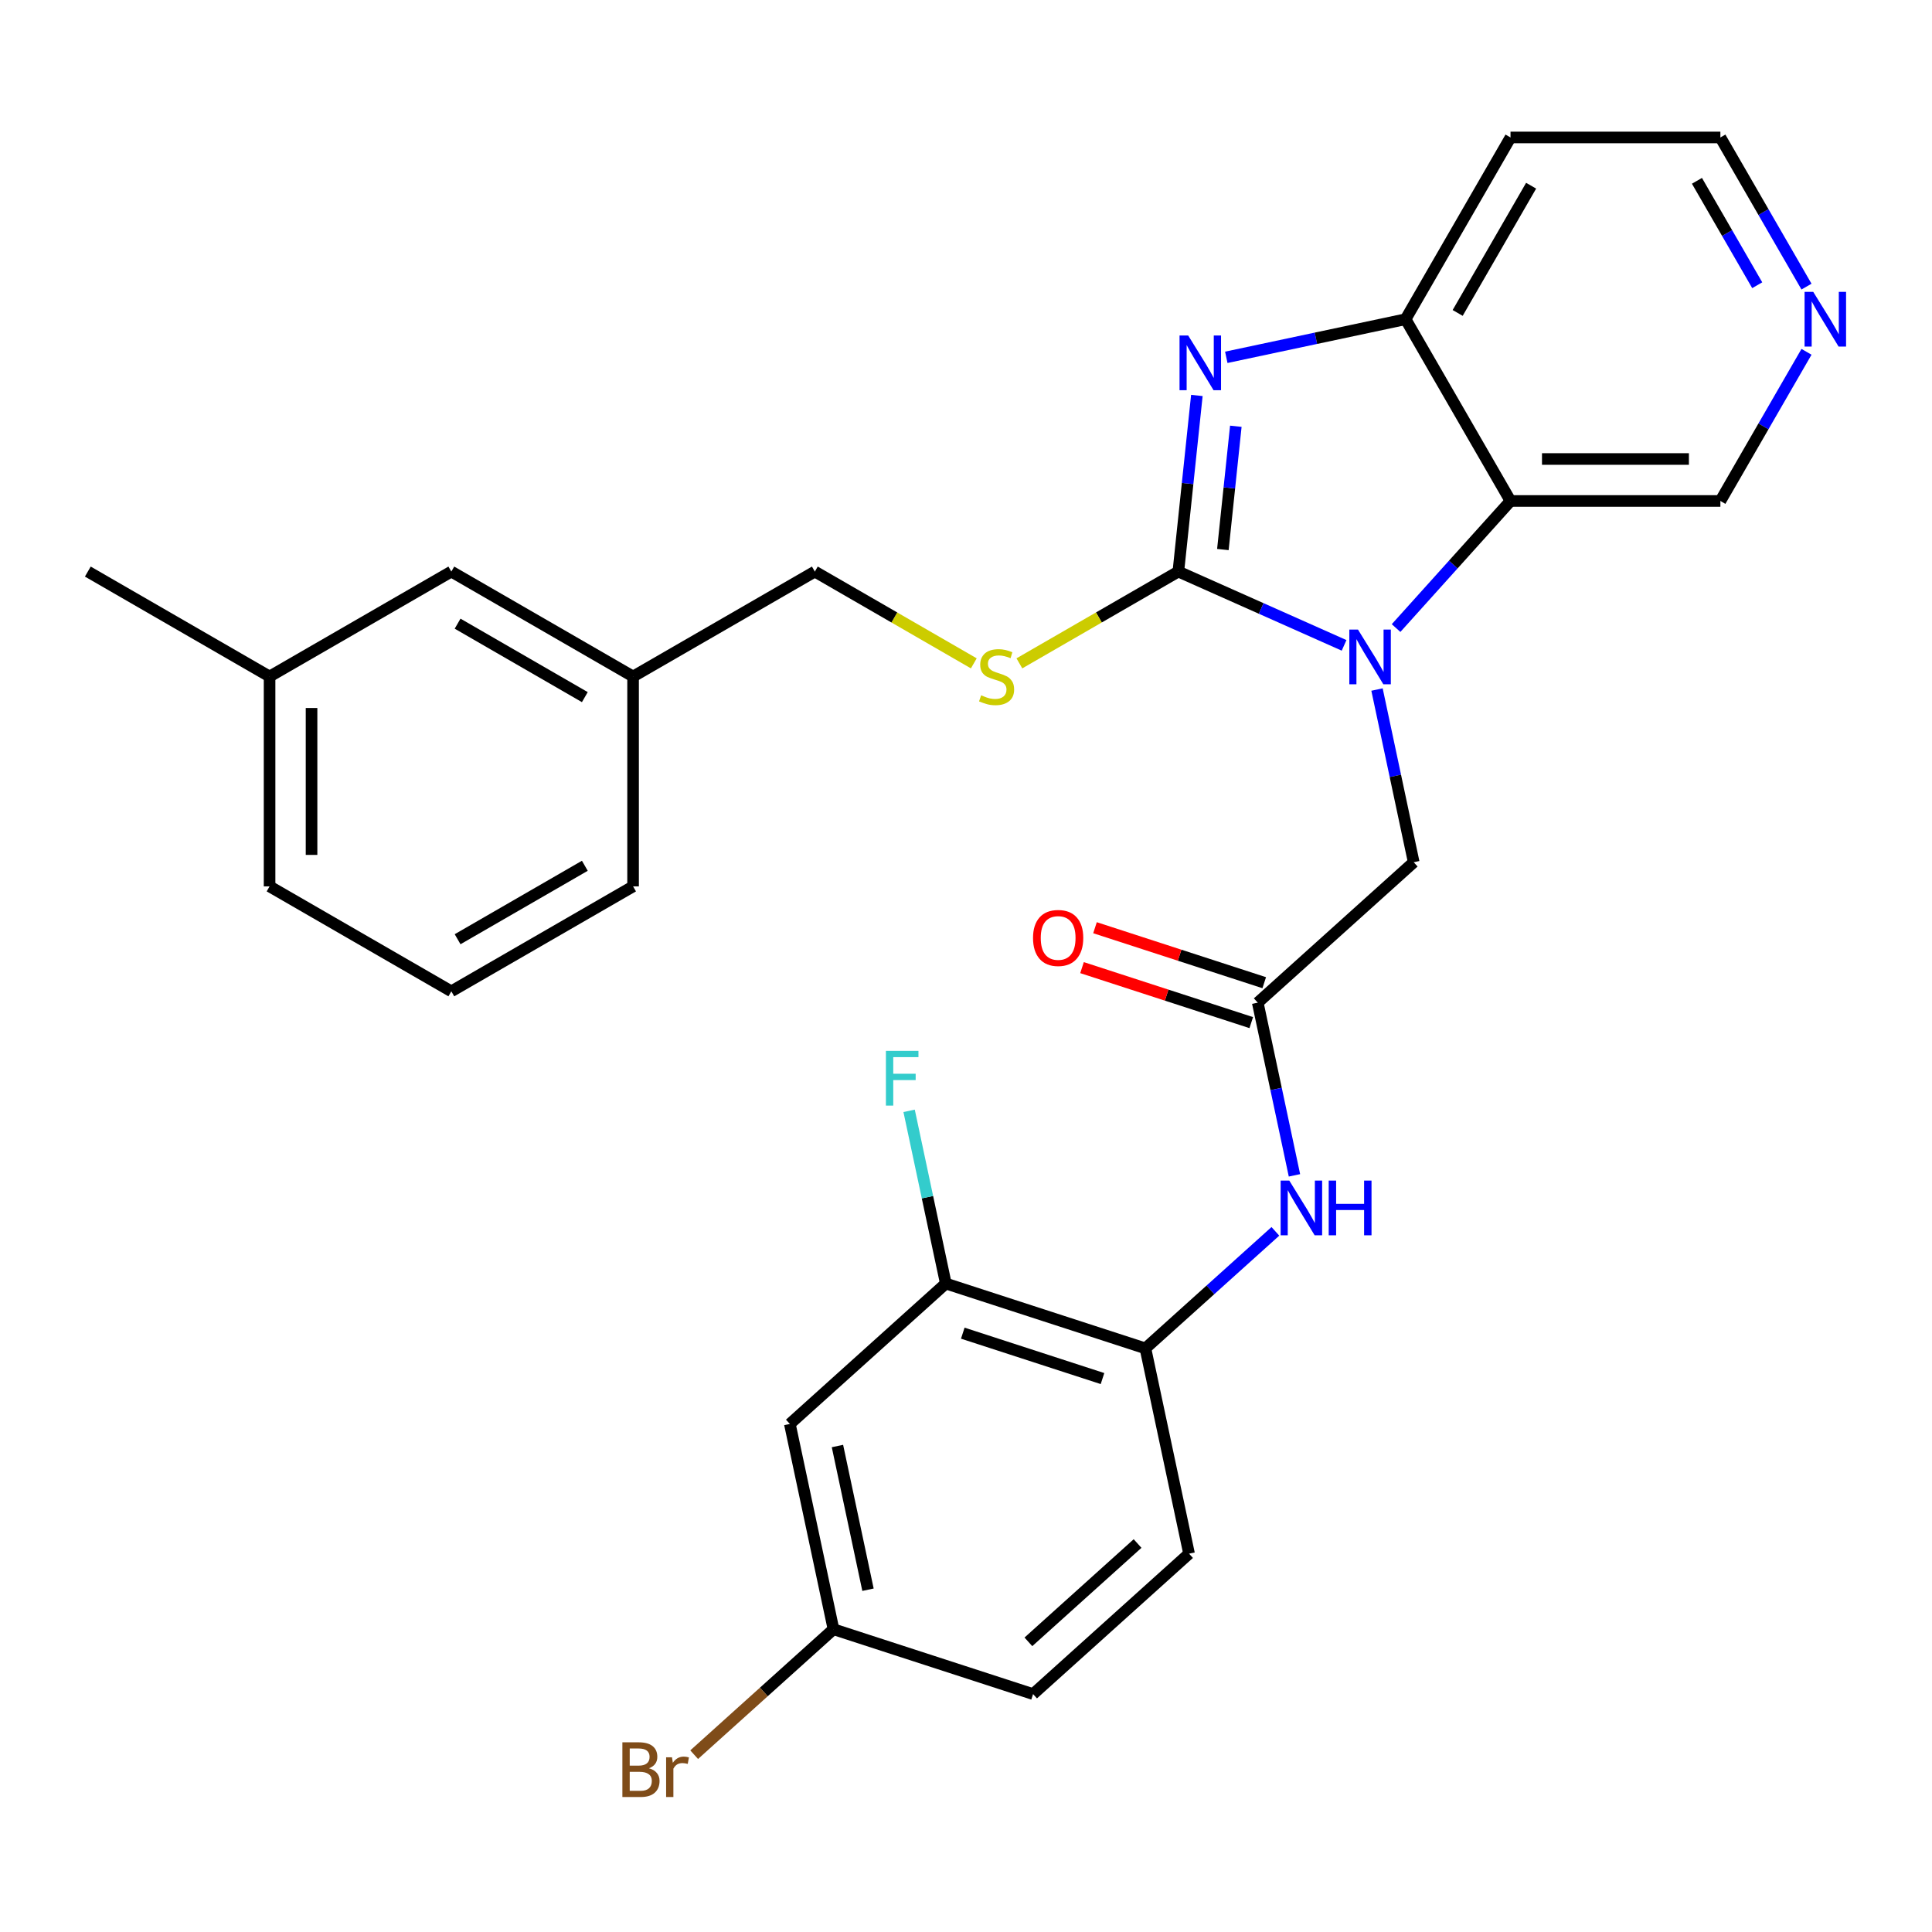 <?xml version='1.0' encoding='iso-8859-1'?>
<svg version='1.1' baseProfile='full'
              xmlns='http://www.w3.org/2000/svg'
                      xmlns:rdkit='http://www.rdkit.org/xml'
                      xmlns:xlink='http://www.w3.org/1999/xlink'
                  xml:space='preserve'
width='1000px' height='1000px' viewBox='0 0 1000 1000'>
<!-- END OF HEADER -->
<rect style='opacity:1.0;fill:#FFFFFF;stroke:none' width='1000' height='1000' x='0' y='0'> </rect>
<path class='bond-0' d='M 609.912,295.846 L 652.803,314.942' style='fill:none;fill-rule:evenodd;stroke:#000000;stroke-width:6px;stroke-linecap:butt;stroke-linejoin:miter;stroke-opacity:1' />
<path class='bond-0' d='M 652.803,314.942 L 695.695,334.039' style='fill:none;fill-rule:evenodd;stroke:#0000FF;stroke-width:6px;stroke-linecap:butt;stroke-linejoin:miter;stroke-opacity:1' />
<path class='bond-1' d='M 609.912,295.846 L 614.703,250.266' style='fill:none;fill-rule:evenodd;stroke:#000000;stroke-width:6px;stroke-linecap:butt;stroke-linejoin:miter;stroke-opacity:1' />
<path class='bond-1' d='M 614.703,250.266 L 619.493,204.687' style='fill:none;fill-rule:evenodd;stroke:#0000FF;stroke-width:6px;stroke-linecap:butt;stroke-linejoin:miter;stroke-opacity:1' />
<path class='bond-1' d='M 632.956,284.443 L 636.31,252.537' style='fill:none;fill-rule:evenodd;stroke:#000000;stroke-width:6px;stroke-linecap:butt;stroke-linejoin:miter;stroke-opacity:1' />
<path class='bond-1' d='M 636.31,252.537 L 639.663,220.631' style='fill:none;fill-rule:evenodd;stroke:#0000FF;stroke-width:6px;stroke-linecap:butt;stroke-linejoin:miter;stroke-opacity:1' />
<path class='bond-5' d='M 609.912,295.846 L 568.772,319.598' style='fill:none;fill-rule:evenodd;stroke:#000000;stroke-width:6px;stroke-linecap:butt;stroke-linejoin:miter;stroke-opacity:1' />
<path class='bond-5' d='M 568.772,319.598 L 527.632,343.35' style='fill:none;fill-rule:evenodd;stroke:#CCCC00;stroke-width:6px;stroke-linecap:butt;stroke-linejoin:miter;stroke-opacity:1' />
<path class='bond-2' d='M 722.606,325.085 L 752.222,292.193' style='fill:none;fill-rule:evenodd;stroke:#0000FF;stroke-width:6px;stroke-linecap:butt;stroke-linejoin:miter;stroke-opacity:1' />
<path class='bond-2' d='M 752.222,292.193 L 781.838,259.302' style='fill:none;fill-rule:evenodd;stroke:#000000;stroke-width:6px;stroke-linecap:butt;stroke-linejoin:miter;stroke-opacity:1' />
<path class='bond-7' d='M 712.738,356.905 L 722.237,401.595' style='fill:none;fill-rule:evenodd;stroke:#0000FF;stroke-width:6px;stroke-linecap:butt;stroke-linejoin:miter;stroke-opacity:1' />
<path class='bond-7' d='M 722.237,401.595 L 731.736,446.286' style='fill:none;fill-rule:evenodd;stroke:#000000;stroke-width:6px;stroke-linecap:butt;stroke-linejoin:miter;stroke-opacity:1' />
<path class='bond-3' d='M 634.723,184.951 L 681.123,175.088' style='fill:none;fill-rule:evenodd;stroke:#0000FF;stroke-width:6px;stroke-linecap:butt;stroke-linejoin:miter;stroke-opacity:1' />
<path class='bond-3' d='M 681.123,175.088 L 727.523,165.225' style='fill:none;fill-rule:evenodd;stroke:#000000;stroke-width:6px;stroke-linecap:butt;stroke-linejoin:miter;stroke-opacity:1' />
<path class='bond-16' d='M 781.838,259.302 L 890.468,259.302' style='fill:none;fill-rule:evenodd;stroke:#000000;stroke-width:6px;stroke-linecap:butt;stroke-linejoin:miter;stroke-opacity:1' />
<path class='bond-16' d='M 798.133,237.576 L 874.173,237.576' style='fill:none;fill-rule:evenodd;stroke:#000000;stroke-width:6px;stroke-linecap:butt;stroke-linejoin:miter;stroke-opacity:1' />
<path class='bond-29' d='M 781.838,259.302 L 727.523,165.225' style='fill:none;fill-rule:evenodd;stroke:#000000;stroke-width:6px;stroke-linecap:butt;stroke-linejoin:miter;stroke-opacity:1' />
<path class='bond-15' d='M 727.523,165.225 L 781.838,71.149' style='fill:none;fill-rule:evenodd;stroke:#000000;stroke-width:6px;stroke-linecap:butt;stroke-linejoin:miter;stroke-opacity:1' />
<path class='bond-15' d='M 754.486,161.977 L 792.506,96.124' style='fill:none;fill-rule:evenodd;stroke:#000000;stroke-width:6px;stroke-linecap:butt;stroke-linejoin:miter;stroke-opacity:1' />
<path class='bond-4' d='M 651.008,518.973 L 731.736,446.286' style='fill:none;fill-rule:evenodd;stroke:#000000;stroke-width:6px;stroke-linecap:butt;stroke-linejoin:miter;stroke-opacity:1' />
<path class='bond-6' d='M 651.008,518.973 L 660.507,563.663' style='fill:none;fill-rule:evenodd;stroke:#000000;stroke-width:6px;stroke-linecap:butt;stroke-linejoin:miter;stroke-opacity:1' />
<path class='bond-6' d='M 660.507,563.663 L 670.007,608.353' style='fill:none;fill-rule:evenodd;stroke:#0000FF;stroke-width:6px;stroke-linecap:butt;stroke-linejoin:miter;stroke-opacity:1' />
<path class='bond-11' d='M 654.365,508.642 L 610.566,494.411' style='fill:none;fill-rule:evenodd;stroke:#000000;stroke-width:6px;stroke-linecap:butt;stroke-linejoin:miter;stroke-opacity:1' />
<path class='bond-11' d='M 610.566,494.411 L 566.768,480.18' style='fill:none;fill-rule:evenodd;stroke:#FF0000;stroke-width:6px;stroke-linecap:butt;stroke-linejoin:miter;stroke-opacity:1' />
<path class='bond-11' d='M 647.651,529.304 L 603.853,515.073' style='fill:none;fill-rule:evenodd;stroke:#000000;stroke-width:6px;stroke-linecap:butt;stroke-linejoin:miter;stroke-opacity:1' />
<path class='bond-11' d='M 603.853,515.073 L 560.054,500.842' style='fill:none;fill-rule:evenodd;stroke:#FF0000;stroke-width:6px;stroke-linecap:butt;stroke-linejoin:miter;stroke-opacity:1' />
<path class='bond-17' d='M 504.04,343.35 L 462.9,319.598' style='fill:none;fill-rule:evenodd;stroke:#CCCC00;stroke-width:6px;stroke-linecap:butt;stroke-linejoin:miter;stroke-opacity:1' />
<path class='bond-17' d='M 462.9,319.598 L 421.76,295.846' style='fill:none;fill-rule:evenodd;stroke:#000000;stroke-width:6px;stroke-linecap:butt;stroke-linejoin:miter;stroke-opacity:1' />
<path class='bond-8' d='M 660.138,637.345 L 626.502,667.631' style='fill:none;fill-rule:evenodd;stroke:#0000FF;stroke-width:6px;stroke-linecap:butt;stroke-linejoin:miter;stroke-opacity:1' />
<path class='bond-8' d='M 626.502,667.631 L 592.866,697.917' style='fill:none;fill-rule:evenodd;stroke:#000000;stroke-width:6px;stroke-linecap:butt;stroke-linejoin:miter;stroke-opacity:1' />
<path class='bond-9' d='M 592.866,697.917 L 489.553,664.348' style='fill:none;fill-rule:evenodd;stroke:#000000;stroke-width:6px;stroke-linecap:butt;stroke-linejoin:miter;stroke-opacity:1' />
<path class='bond-9' d='M 570.655,713.544 L 498.336,690.046' style='fill:none;fill-rule:evenodd;stroke:#000000;stroke-width:6px;stroke-linecap:butt;stroke-linejoin:miter;stroke-opacity:1' />
<path class='bond-13' d='M 592.866,697.917 L 615.451,804.173' style='fill:none;fill-rule:evenodd;stroke:#000000;stroke-width:6px;stroke-linecap:butt;stroke-linejoin:miter;stroke-opacity:1' />
<path class='bond-10' d='M 489.553,664.348 L 408.825,737.036' style='fill:none;fill-rule:evenodd;stroke:#000000;stroke-width:6px;stroke-linecap:butt;stroke-linejoin:miter;stroke-opacity:1' />
<path class='bond-18' d='M 489.553,664.348 L 480.053,619.658' style='fill:none;fill-rule:evenodd;stroke:#000000;stroke-width:6px;stroke-linecap:butt;stroke-linejoin:miter;stroke-opacity:1' />
<path class='bond-18' d='M 480.053,619.658 L 470.554,574.968' style='fill:none;fill-rule:evenodd;stroke:#33CCCC;stroke-width:6px;stroke-linecap:butt;stroke-linejoin:miter;stroke-opacity:1' />
<path class='bond-32' d='M 408.825,737.036 L 431.41,843.292' style='fill:none;fill-rule:evenodd;stroke:#000000;stroke-width:6px;stroke-linecap:butt;stroke-linejoin:miter;stroke-opacity:1' />
<path class='bond-32' d='M 433.464,748.457 L 449.274,822.836' style='fill:none;fill-rule:evenodd;stroke:#000000;stroke-width:6px;stroke-linecap:butt;stroke-linejoin:miter;stroke-opacity:1' />
<path class='bond-12' d='M 935.04,182.101 L 912.754,220.701' style='fill:none;fill-rule:evenodd;stroke:#0000FF;stroke-width:6px;stroke-linecap:butt;stroke-linejoin:miter;stroke-opacity:1' />
<path class='bond-12' d='M 912.754,220.701 L 890.468,259.302' style='fill:none;fill-rule:evenodd;stroke:#000000;stroke-width:6px;stroke-linecap:butt;stroke-linejoin:miter;stroke-opacity:1' />
<path class='bond-30' d='M 935.04,148.35 L 912.754,109.749' style='fill:none;fill-rule:evenodd;stroke:#0000FF;stroke-width:6px;stroke-linecap:butt;stroke-linejoin:miter;stroke-opacity:1' />
<path class='bond-30' d='M 912.754,109.749 L 890.468,71.149' style='fill:none;fill-rule:evenodd;stroke:#000000;stroke-width:6px;stroke-linecap:butt;stroke-linejoin:miter;stroke-opacity:1' />
<path class='bond-30' d='M 909.539,147.633 L 893.939,120.612' style='fill:none;fill-rule:evenodd;stroke:#0000FF;stroke-width:6px;stroke-linecap:butt;stroke-linejoin:miter;stroke-opacity:1' />
<path class='bond-30' d='M 893.939,120.612 L 878.338,93.592' style='fill:none;fill-rule:evenodd;stroke:#000000;stroke-width:6px;stroke-linecap:butt;stroke-linejoin:miter;stroke-opacity:1' />
<path class='bond-20' d='M 615.451,804.173 L 534.723,876.86' style='fill:none;fill-rule:evenodd;stroke:#000000;stroke-width:6px;stroke-linecap:butt;stroke-linejoin:miter;stroke-opacity:1' />
<path class='bond-20' d='M 588.805,798.93 L 532.295,849.812' style='fill:none;fill-rule:evenodd;stroke:#000000;stroke-width:6px;stroke-linecap:butt;stroke-linejoin:miter;stroke-opacity:1' />
<path class='bond-14' d='M 431.41,843.292 L 534.723,876.86' style='fill:none;fill-rule:evenodd;stroke:#000000;stroke-width:6px;stroke-linecap:butt;stroke-linejoin:miter;stroke-opacity:1' />
<path class='bond-22' d='M 431.41,843.292 L 395.354,875.757' style='fill:none;fill-rule:evenodd;stroke:#000000;stroke-width:6px;stroke-linecap:butt;stroke-linejoin:miter;stroke-opacity:1' />
<path class='bond-22' d='M 395.354,875.757 L 359.298,908.222' style='fill:none;fill-rule:evenodd;stroke:#7F4C19;stroke-width:6px;stroke-linecap:butt;stroke-linejoin:miter;stroke-opacity:1' />
<path class='bond-24' d='M 781.838,71.149 L 890.468,71.149' style='fill:none;fill-rule:evenodd;stroke:#000000;stroke-width:6px;stroke-linecap:butt;stroke-linejoin:miter;stroke-opacity:1' />
<path class='bond-21' d='M 421.76,295.846 L 327.683,350.161' style='fill:none;fill-rule:evenodd;stroke:#000000;stroke-width:6px;stroke-linecap:butt;stroke-linejoin:miter;stroke-opacity:1' />
<path class='bond-19' d='M 233.607,295.846 L 327.683,350.161' style='fill:none;fill-rule:evenodd;stroke:#000000;stroke-width:6px;stroke-linecap:butt;stroke-linejoin:miter;stroke-opacity:1' />
<path class='bond-19' d='M 236.856,322.808 L 302.709,360.829' style='fill:none;fill-rule:evenodd;stroke:#000000;stroke-width:6px;stroke-linecap:butt;stroke-linejoin:miter;stroke-opacity:1' />
<path class='bond-23' d='M 233.607,295.846 L 139.531,350.161' style='fill:none;fill-rule:evenodd;stroke:#000000;stroke-width:6px;stroke-linecap:butt;stroke-linejoin:miter;stroke-opacity:1' />
<path class='bond-26' d='M 327.683,350.161 L 327.683,458.791' style='fill:none;fill-rule:evenodd;stroke:#000000;stroke-width:6px;stroke-linecap:butt;stroke-linejoin:miter;stroke-opacity:1' />
<path class='bond-28' d='M 139.531,350.161 L 45.455,295.846' style='fill:none;fill-rule:evenodd;stroke:#000000;stroke-width:6px;stroke-linecap:butt;stroke-linejoin:miter;stroke-opacity:1' />
<path class='bond-31' d='M 139.531,350.161 L 139.531,458.791' style='fill:none;fill-rule:evenodd;stroke:#000000;stroke-width:6px;stroke-linecap:butt;stroke-linejoin:miter;stroke-opacity:1' />
<path class='bond-31' d='M 161.257,366.455 L 161.257,442.496' style='fill:none;fill-rule:evenodd;stroke:#000000;stroke-width:6px;stroke-linecap:butt;stroke-linejoin:miter;stroke-opacity:1' />
<path class='bond-25' d='M 233.607,513.105 L 327.683,458.791' style='fill:none;fill-rule:evenodd;stroke:#000000;stroke-width:6px;stroke-linecap:butt;stroke-linejoin:miter;stroke-opacity:1' />
<path class='bond-25' d='M 236.856,486.143 L 302.709,448.123' style='fill:none;fill-rule:evenodd;stroke:#000000;stroke-width:6px;stroke-linecap:butt;stroke-linejoin:miter;stroke-opacity:1' />
<path class='bond-27' d='M 233.607,513.105 L 139.531,458.791' style='fill:none;fill-rule:evenodd;stroke:#000000;stroke-width:6px;stroke-linecap:butt;stroke-linejoin:miter;stroke-opacity:1' />
<path  class='atom-1' d='M 702.89 325.869
L 712.17 340.869
Q 713.09 342.349, 714.57 345.029
Q 716.05 347.709, 716.13 347.869
L 716.13 325.869
L 719.89 325.869
L 719.89 354.189
L 716.01 354.189
L 706.05 337.789
Q 704.89 335.869, 703.65 333.669
Q 702.45 331.469, 702.09 330.789
L 702.09 354.189
L 698.41 354.189
L 698.41 325.869
L 702.89 325.869
' fill='#0000FF'/>
<path  class='atom-2' d='M 615.007 173.651
L 624.287 188.651
Q 625.207 190.131, 626.687 192.811
Q 628.167 195.491, 628.247 195.651
L 628.247 173.651
L 632.007 173.651
L 632.007 201.971
L 628.127 201.971
L 618.167 185.571
Q 617.007 183.651, 615.767 181.451
Q 614.567 179.251, 614.207 178.571
L 614.207 201.971
L 610.527 201.971
L 610.527 173.651
L 615.007 173.651
' fill='#0000FF'/>
<path  class='atom-6' d='M 507.836 359.881
Q 508.156 360.001, 509.476 360.561
Q 510.796 361.121, 512.236 361.481
Q 513.716 361.801, 515.156 361.801
Q 517.836 361.801, 519.396 360.521
Q 520.956 359.201, 520.956 356.921
Q 520.956 355.361, 520.156 354.401
Q 519.396 353.441, 518.196 352.921
Q 516.996 352.401, 514.996 351.801
Q 512.476 351.041, 510.956 350.321
Q 509.476 349.601, 508.396 348.081
Q 507.356 346.561, 507.356 344.001
Q 507.356 340.441, 509.756 338.241
Q 512.196 336.041, 516.996 336.041
Q 520.276 336.041, 523.996 337.601
L 523.076 340.681
Q 519.676 339.281, 517.116 339.281
Q 514.356 339.281, 512.836 340.441
Q 511.316 341.561, 511.356 343.521
Q 511.356 345.041, 512.116 345.961
Q 512.916 346.881, 514.036 347.401
Q 515.196 347.921, 517.116 348.521
Q 519.676 349.321, 521.196 350.121
Q 522.716 350.921, 523.796 352.561
Q 524.916 354.161, 524.916 356.921
Q 524.916 360.841, 522.276 362.961
Q 519.676 365.041, 515.316 365.041
Q 512.796 365.041, 510.876 364.481
Q 508.996 363.961, 506.756 363.041
L 507.836 359.881
' fill='#CCCC00'/>
<path  class='atom-7' d='M 667.334 611.069
L 676.614 626.069
Q 677.534 627.549, 679.014 630.229
Q 680.494 632.909, 680.574 633.069
L 680.574 611.069
L 684.334 611.069
L 684.334 639.389
L 680.454 639.389
L 670.494 622.989
Q 669.334 621.069, 668.094 618.869
Q 666.894 616.669, 666.534 615.989
L 666.534 639.389
L 662.854 639.389
L 662.854 611.069
L 667.334 611.069
' fill='#0000FF'/>
<path  class='atom-7' d='M 687.734 611.069
L 691.574 611.069
L 691.574 623.109
L 706.054 623.109
L 706.054 611.069
L 709.894 611.069
L 709.894 639.389
L 706.054 639.389
L 706.054 626.309
L 691.574 626.309
L 691.574 639.389
L 687.734 639.389
L 687.734 611.069
' fill='#0000FF'/>
<path  class='atom-12' d='M 534.695 485.485
Q 534.695 478.685, 538.055 474.885
Q 541.415 471.085, 547.695 471.085
Q 553.975 471.085, 557.335 474.885
Q 560.695 478.685, 560.695 485.485
Q 560.695 492.365, 557.295 496.285
Q 553.895 500.165, 547.695 500.165
Q 541.455 500.165, 538.055 496.285
Q 534.695 492.405, 534.695 485.485
M 547.695 496.965
Q 552.015 496.965, 554.335 494.085
Q 556.695 491.165, 556.695 485.485
Q 556.695 479.925, 554.335 477.125
Q 552.015 474.285, 547.695 474.285
Q 543.375 474.285, 541.015 477.085
Q 538.695 479.885, 538.695 485.485
Q 538.695 491.205, 541.015 494.085
Q 543.375 496.965, 547.695 496.965
' fill='#FF0000'/>
<path  class='atom-13' d='M 938.523 151.065
L 947.803 166.065
Q 948.723 167.545, 950.203 170.225
Q 951.683 172.905, 951.763 173.065
L 951.763 151.065
L 955.523 151.065
L 955.523 179.385
L 951.643 179.385
L 941.683 162.985
Q 940.523 161.065, 939.283 158.865
Q 938.083 156.665, 937.723 155.985
L 937.723 179.385
L 934.043 179.385
L 934.043 151.065
L 938.523 151.065
' fill='#0000FF'/>
<path  class='atom-19' d='M 458.547 543.932
L 475.387 543.932
L 475.387 547.172
L 462.347 547.172
L 462.347 555.772
L 473.947 555.772
L 473.947 559.052
L 462.347 559.052
L 462.347 572.252
L 458.547 572.252
L 458.547 543.932
' fill='#33CCCC'/>
<path  class='atom-23' d='M 335.903 915.26
Q 338.623 916.02, 339.983 917.7
Q 341.383 919.34, 341.383 921.78
Q 341.383 925.7, 338.863 927.94
Q 336.383 930.14, 331.663 930.14
L 322.143 930.14
L 322.143 901.82
L 330.503 901.82
Q 335.343 901.82, 337.783 903.78
Q 340.223 905.74, 340.223 909.34
Q 340.223 913.62, 335.903 915.26
M 325.943 905.02
L 325.943 913.9
L 330.503 913.9
Q 333.303 913.9, 334.743 912.78
Q 336.223 911.62, 336.223 909.34
Q 336.223 905.02, 330.503 905.02
L 325.943 905.02
M 331.663 926.94
Q 334.423 926.94, 335.903 925.62
Q 337.383 924.3, 337.383 921.78
Q 337.383 919.46, 335.743 918.3
Q 334.143 917.1, 331.063 917.1
L 325.943 917.1
L 325.943 926.94
L 331.663 926.94
' fill='#7F4C19'/>
<path  class='atom-23' d='M 347.823 909.58
L 348.263 912.42
Q 350.423 909.22, 353.943 909.22
Q 355.063 909.22, 356.583 909.62
L 355.983 912.98
Q 354.263 912.58, 353.303 912.58
Q 351.623 912.58, 350.503 913.26
Q 349.423 913.9, 348.543 915.46
L 348.543 930.14
L 344.783 930.14
L 344.783 909.58
L 347.823 909.58
' fill='#7F4C19'/>
</svg>
